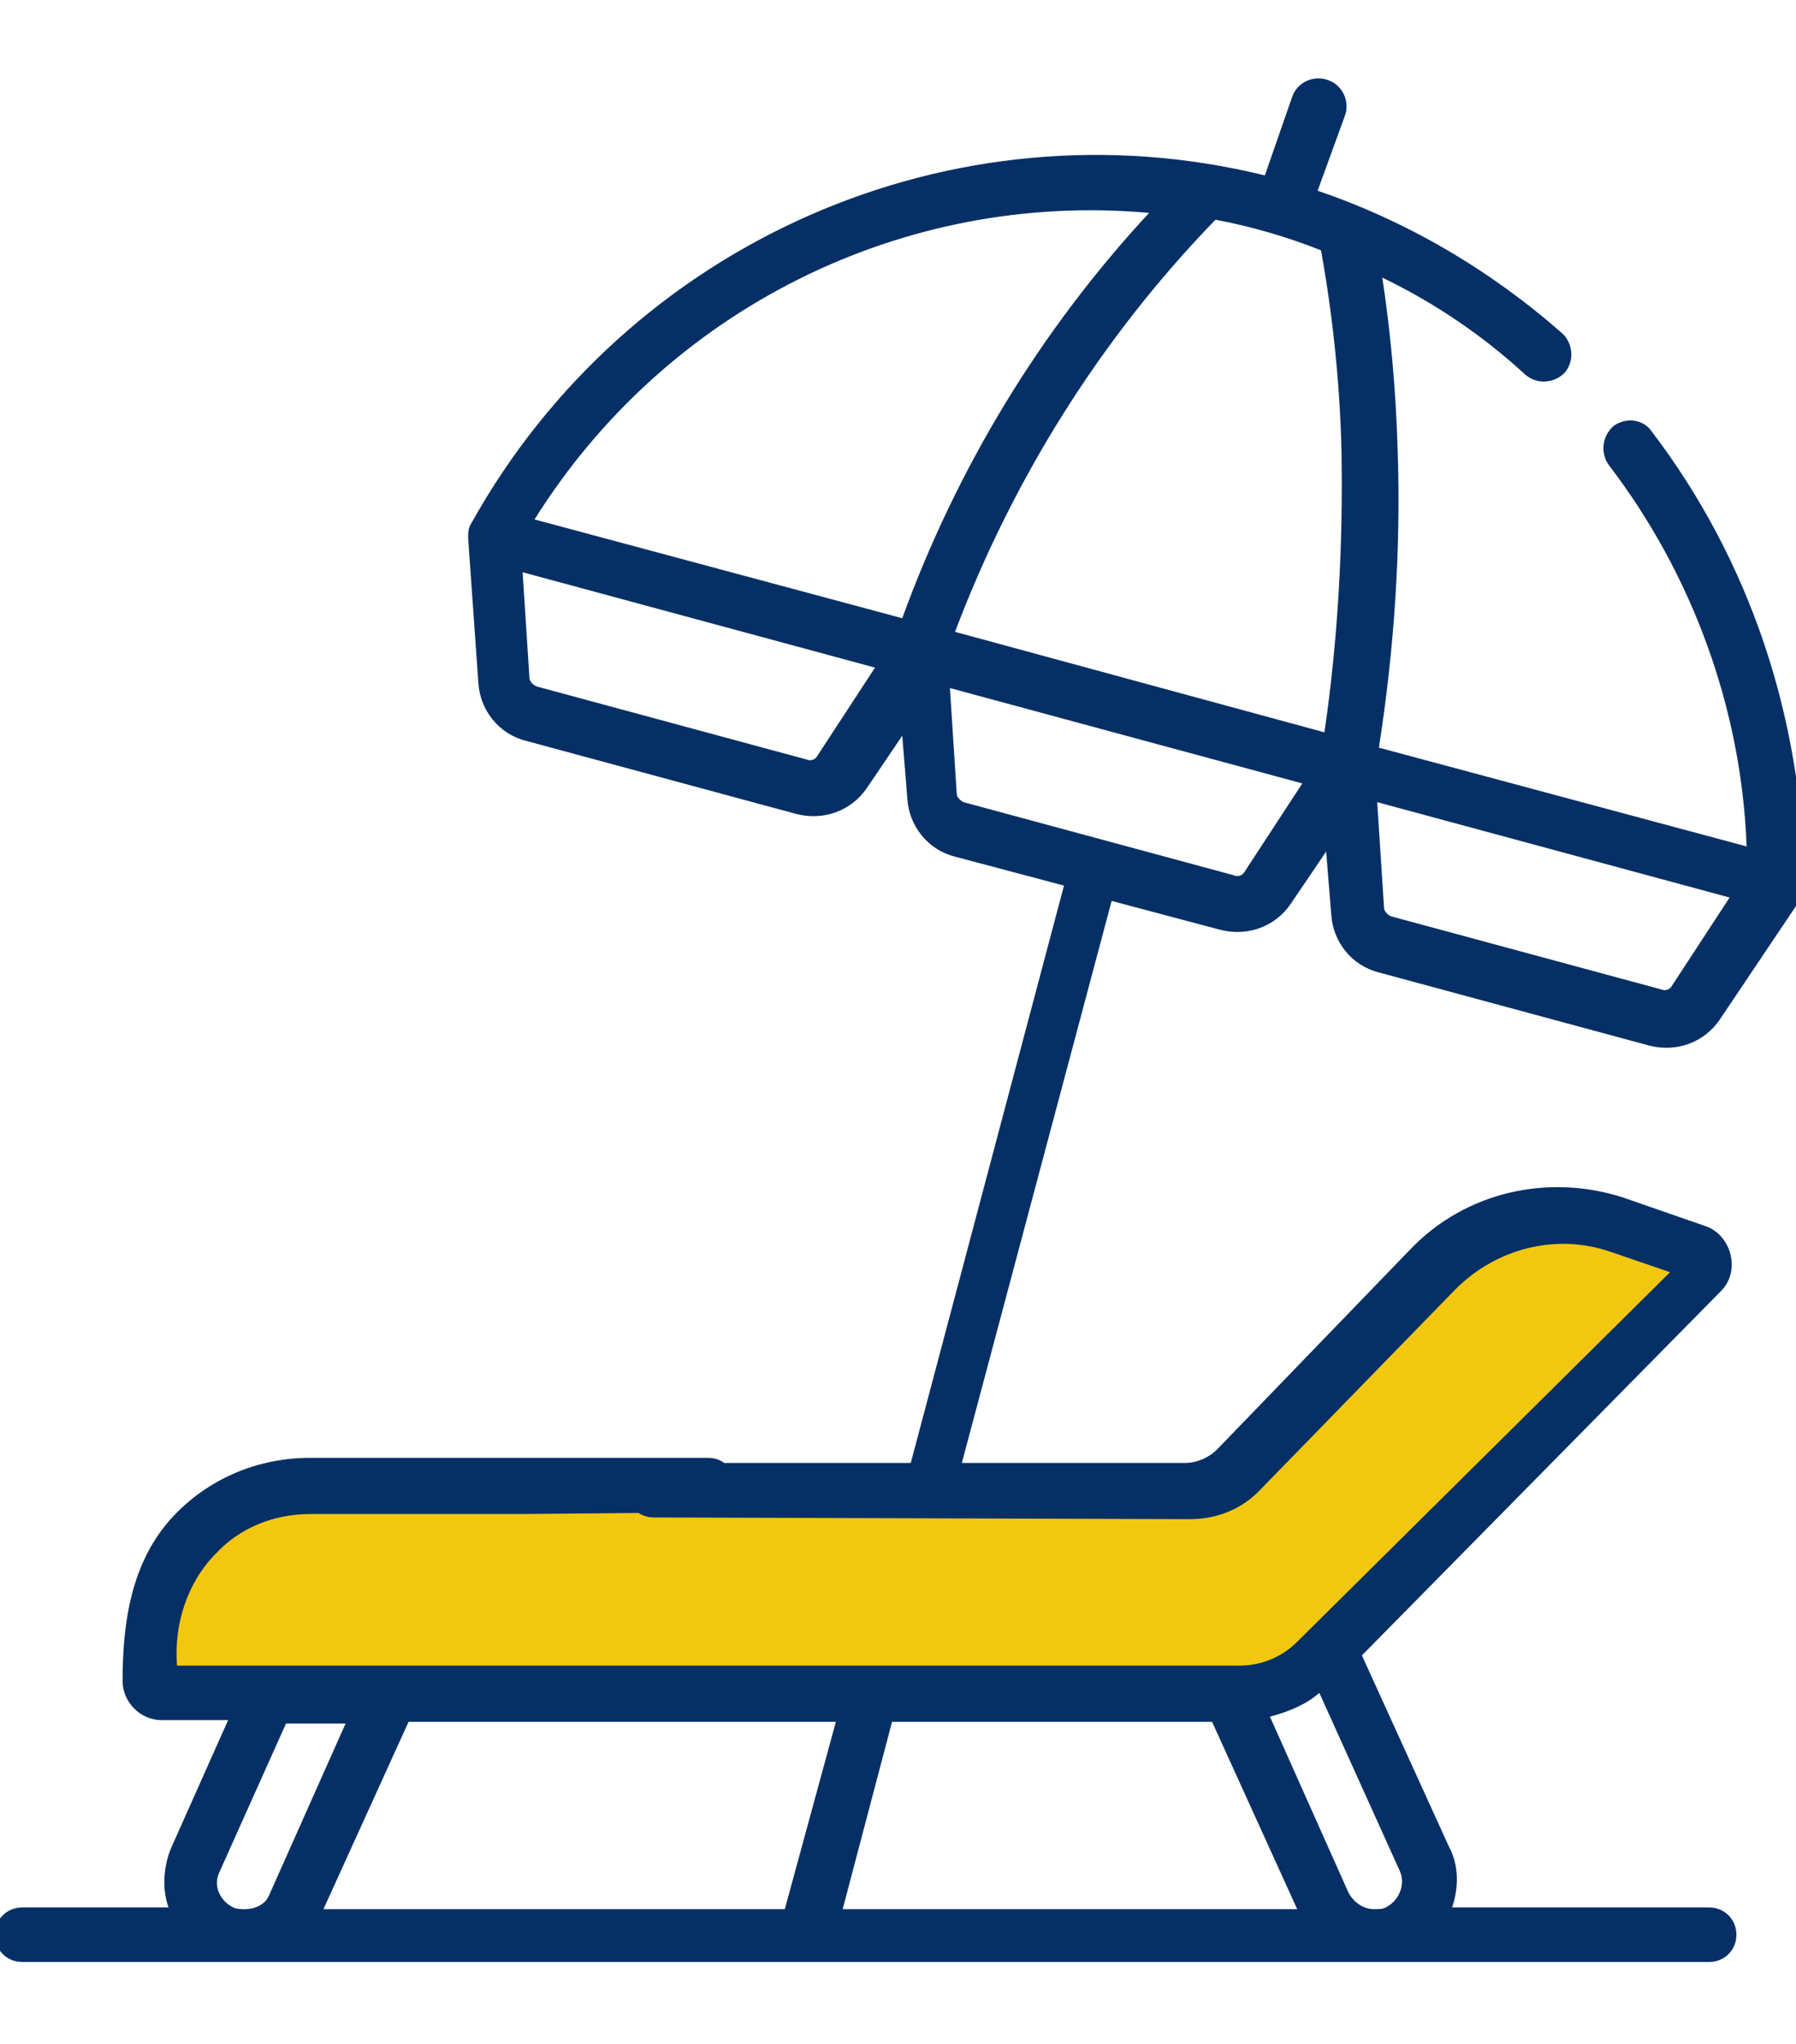 <?xml version="1.0" encoding="utf-8"?>
<!-- Generator: Adobe Illustrator 27.5.0, SVG Export Plug-In . SVG Version: 6.00 Build 0)  -->
<svg version="1.1" id="レイヤー_1" xmlns="http://www.w3.org/2000/svg" xmlns:xlink="http://www.w3.org/1999/xlink" x="0px"
	 y="0px" viewBox="0 0 105.5 120" style="enable-background:new 0 0 105.5 120;" xml:space="preserve">
<style type="text/css">
	.st0{fill:#F2C70F;}
	.st1{clip-path:url(#SVGID_00000172407432921205873330000002328714751602374550_);}
	.st2{fill:#063065;}
	.st3{clip-path:url(#SVGID_00000005236813457028248280000007578893142338824622_);}
	.st4{clip-path:url(#SVGID_00000051373059625426266510000004934656798690442115_);}
	.st5{clip-path:url(#SVGID_00000150809947886183586800000008677271739662685348_);}
	.st6{clip-path:url(#SVGID_00000160182517334277468280000000167819731619887801_);}
	.st7{clip-path:url(#SVGID_00000172421489649502099610000003979562617926287754_);}
	.st8{clip-path:url(#SVGID_00000088098965703730204900000018259426156634108341_);}
</style>
<g id="min5_num_03" transform="translate(-528 -11168)">
	<path id="パス_378970" class="st0" d="M537.3,11267.3h64.4c1.8-1,3.4-2.2,5-3.5c2.4-2,21.5-21.8,21.5-21.8s-7.3-5.9-13.1-1.9
		c-5.8,4.1-16.5,15.4-16.5,15.4h-53.1c0,0-6.2-0.2-8.2,5.7C535.2,11267.2,537.3,11267.3,537.3,11267.3z"/>
	<g id="グループ_368203" transform="translate(528 11168)">
		<g>
			<defs>
				<rect id="SVGID_00000112611621124592047410000006775515891752554175_" x="-0.3" y="4.6" width="106.1" height="110.8"/>
			</defs>
			<clipPath id="SVGID_00000178897679521056869600000015826056619112156571_">
				<use xlink:href="#SVGID_00000112611621124592047410000006775515891752554175_"  style="overflow:visible;"/>
			</clipPath>
			<g id="グループ_368203-2" style="clip-path:url(#SVGID_00000178897679521056869600000015826056619112156571_);">
				<path id="パス_367167" class="st2" d="M97,25.3c-0.5-0.7-1.5-0.8-2.2-0.3c0,0,0,0,0,0c-0.7,0.6-0.8,1.6-0.3,2.3
					c4.9,6.4,7.8,14.3,8.1,22.4l-21.6-5.8c0.9-5.8,1.3-11.6,1.1-17.5c-0.1-3.4-0.4-6.8-0.9-10.1c3.1,1.5,5.9,3.4,8.4,5.7
					c0.7,0.6,1.7,0.5,2.3-0.1c0,0,0,0,0,0c0.6-0.7,0.5-1.7-0.1-2.3c-4.2-3.7-9.1-6.6-14.4-8.4l1.6-4.4c0.3-0.8-0.1-1.8-1-2.1
					c-0.8-0.3-1.8,0.1-2.1,1c0,0,0,0,0,0l-1.6,4.6c-18.3-4.5-37.4,3.9-46.6,20.4c-0.2,0.3-0.2,0.6-0.2,0.9l0.6,8.5
					c0.1,1.6,1.2,3,2.8,3.4l15.9,4.3c1.6,0.4,3.2-0.2,4.1-1.5l2.1-3.1l0.3,3.7c0.1,1.6,1.2,3,2.8,3.4l6.4,1.7l-9,33.9l-15.1,0h0
					c-0.9,0-1.6,0.7-1.6,1.6c0,0.9,0.7,1.6,1.6,1.6l31.5,0.1h0c1.6,0,3.1-0.6,4.2-1.8l11.4-11.7c2.4-2.4,5.9-3.3,9.1-2.2l3.5,1.2
					L76.2,96.4c-0.9,0.9-2.1,1.4-3.4,1.4H10.4c-0.2-2.4,0.6-4.9,2.3-6.6c1.4-1.5,3.4-2.3,5.5-2.3h0l12.4,0l11-0.1
					c0.9,0,1.6-0.7,1.6-1.6c0-0.9-0.7-1.6-1.6-1.6l0,0l-23.4,0c-2.9,0-5.7,1.1-7.8,3.2c-2.6,2.6-3.2,6.2-3.2,9.9
					c0,1.2,1,2.3,2.3,2.3h3.9l-3.3,7.4c-0.5,1.1-0.6,2.5-0.2,3.6H1.3c-0.9,0-1.6,0.7-1.6,1.6c0,0.9,0.7,1.6,1.6,1.6h99.1
					c0.9,0,1.6-0.7,1.6-1.6c0-0.9-0.7-1.6-1.6-1.6H85.3c0.4-1.2,0.4-2.5-0.2-3.6L80,97.2l21.1-21.4c0.9-0.9,0.8-2.4-0.1-3.3
					c-0.2-0.2-0.5-0.4-0.8-0.5l-4.9-1.7c-4.4-1.4-9.2-0.3-12.4,3L71.5,85.1c-0.5,0.5-1.2,0.8-1.9,0.8h0l-13.1,0l8.8-33l6.4,1.7
					c1.6,0.4,3.2-0.2,4.1-1.5l2.1-3.1l0.3,3.7c0.1,1.6,1.2,3,2.8,3.4l15.9,4.3c1.6,0.4,3.2-0.2,4.1-1.5l4.7-7
					c0.2-0.3,0.3-0.6,0.3-0.9C105.9,42.2,102.8,32.9,97,25.3z M14.4,112.1c-0.2,0-0.5,0-0.7-0.1c-0.8-0.4-1.2-1.3-0.8-2.1l3.9-8.7
					h3.5l-4.5,10.1C15.6,111.8,15,112.1,14.4,112.1z M46.1,112.1H19l5-11h25.1L46.1,112.1z M49.5,112.1l2.9-11h18.8l5,11H49.5z
					 M82.2,109.8c0.4,0.8,0,1.8-0.8,2.2c-0.2,0.1-0.4,0.1-0.7,0.1c-0.6,0-1.2-0.4-1.5-1l-4.6-10.3c1.1-0.3,2.1-0.7,2.9-1.4
					L82.2,109.8z M48,44.4c-0.1,0.2-0.4,0.3-0.6,0.2l-15.9-4.3c-0.2-0.1-0.4-0.3-0.4-0.5l-0.4-6.2l20.7,5.6L48,44.4z M53,36.3
					l-21.6-5.8c7.7-12.3,21.6-19.3,36.1-18C61.1,19.4,56.2,27.5,53,36.3 M73.1,51.2c-0.1,0.2-0.4,0.3-0.6,0.2l-15.9-4.3
					c-0.2-0.1-0.4-0.3-0.4-0.5l-0.4-6.2L76.5,46L73.1,51.2z M77.8,43l-21.7-5.9c3.4-9,8.6-17.3,15.3-24.2c2.1,0.4,4.2,1,6.2,1.8
					c0.7,3.9,1.1,7.8,1.2,11.7C78.9,32,78.6,37.5,77.8,43L77.8,43z M98.2,57.9c-0.1,0.2-0.4,0.3-0.6,0.2l-15.9-4.3
					c-0.2-0.1-0.4-0.3-0.4-0.5l-0.4-6.2l20.7,5.6L98.2,57.9z"/>
			</g>
		</g>
	</g>
</g>
</svg>
